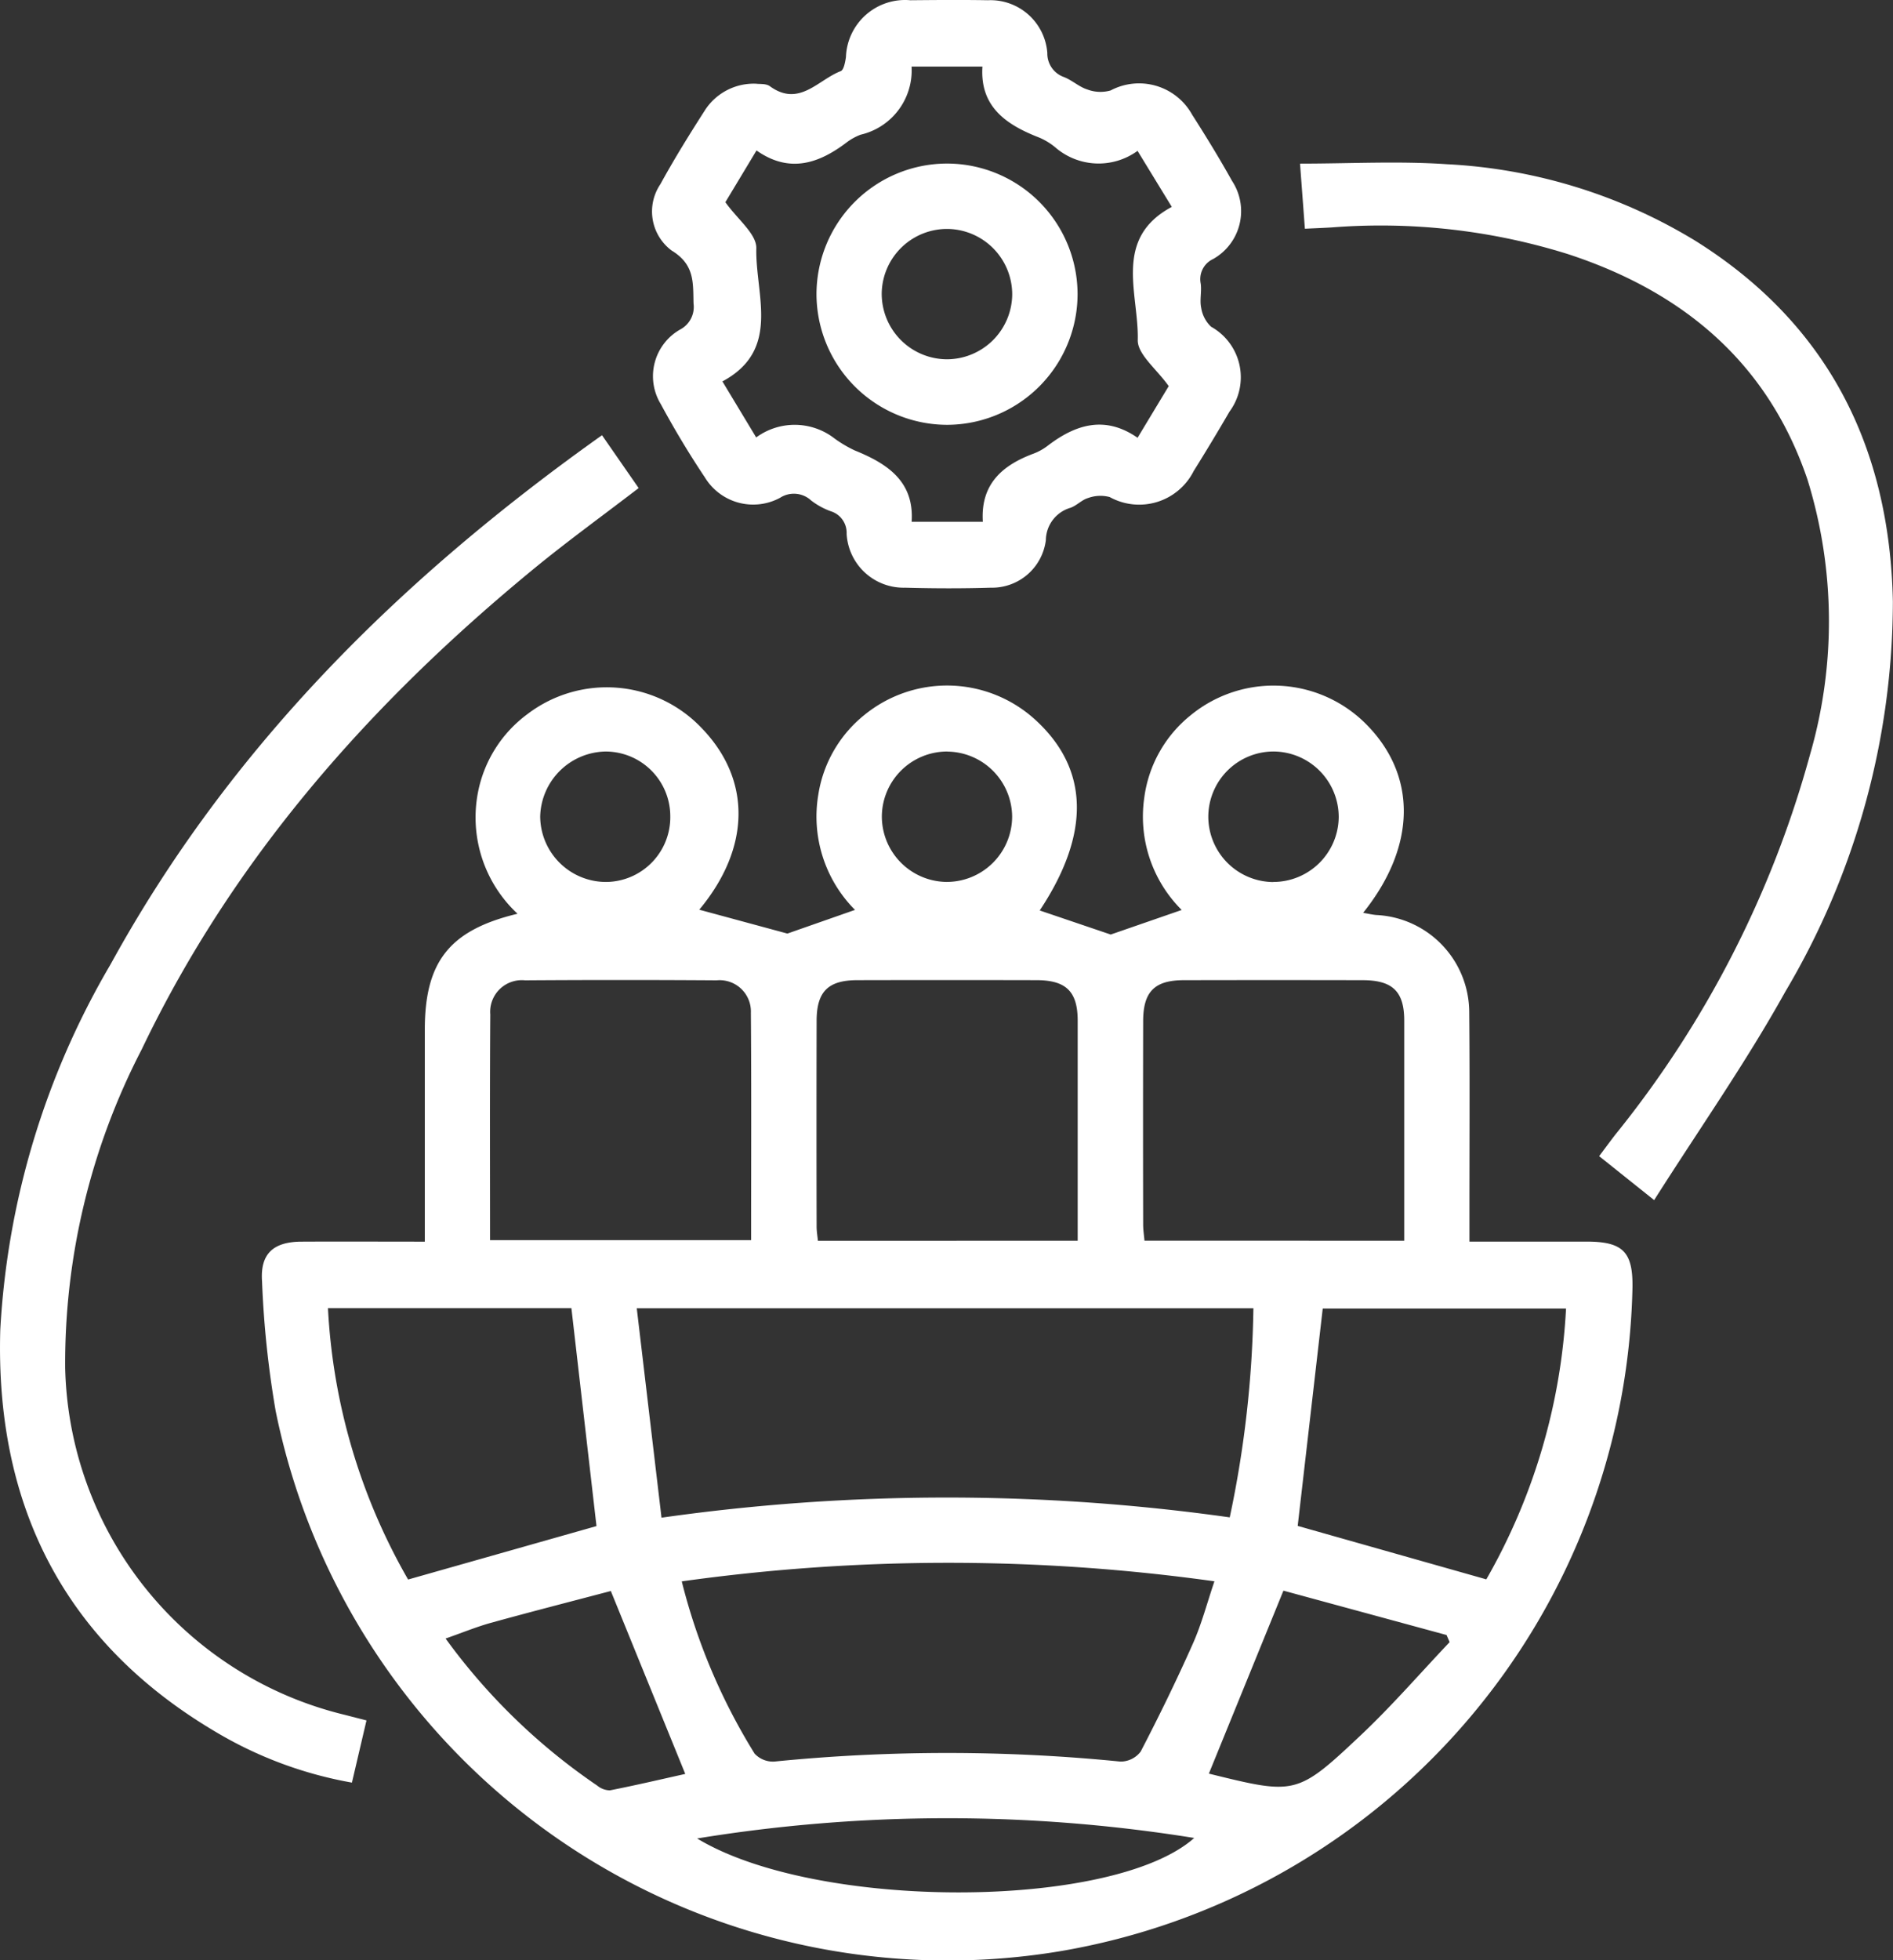 <svg xmlns="http://www.w3.org/2000/svg" width="80" height="82.799" viewBox="0 0 80 82.799">
  <rect x="0" y="0" width="80" height="82.799" fill="#333333" stroke="none"/>
  <g id="Group_772" data-name="Group 772" transform="translate(409.419 -241.579)">
    <path id="Path_8274" data-name="Path 8274" d="M-342.922,376.716l3.724,1.008,2.857-1a5.585,5.585,0,0,1-1.549-4.876,5.377,5.377,0,0,1,1.943-3.355,5.529,5.529,0,0,1,7.194.173c2.319,2.09,2.373,4.838.219,8.082l3,1.017,3-1.038A5.558,5.558,0,0,1-324.118,372a5.36,5.36,0,0,1,1.986-3.516,5.519,5.519,0,0,1,7.379.382c2.169,2.168,2.147,5.164-.114,7.982.215.036.388.079.562.092a4.124,4.124,0,0,1,3.922,4.137c.026,2.874.007,5.748.008,8.621v1.036c1.689,0,3.317,0,4.945,0,1.536,0,1.965.427,1.946,1.927a29.049,29.049,0,0,1-24.241,28.054,28.984,28.984,0,0,1-33.1-22.83,41.782,41.782,0,0,1-.575-5.473c-.082-1.166.477-1.669,1.663-1.676,1.694-.009,3.388,0,5.216,0v-.937q0-4.009,0-8.018c0-2.874,1.047-4.206,3.919-4.894a5.552,5.552,0,0,1-1.665-5.164,5.375,5.375,0,0,1,2.084-3.269,5.53,5.53,0,0,1,7.371.6C-340.7,371.246-340.761,374.122-342.922,376.716Zm22.418,25.666a45.54,45.54,0,0,0,1-8.833h-26.06l1.046,8.846A85.836,85.836,0,0,1-320.5,402.382Zm-23.159,2.7a25.509,25.509,0,0,0,3.08,7.279,1.058,1.058,0,0,0,.828.335,73.828,73.828,0,0,1,14.629,0,1.062,1.062,0,0,0,.859-.424c.78-1.5,1.522-3.02,2.209-4.565.365-.82.593-1.7.907-2.625A81.386,81.386,0,0,0-343.663,405.085Zm-8.1-14.41h11.032c0-3.237.015-6.419-.01-9.6a1.322,1.322,0,0,0-1.448-1.373q-4.047-.028-8.094,0a1.338,1.338,0,0,0-1.472,1.438C-351.777,384.294-351.765,387.449-351.765,390.675Zm24.833.026c0-3.158,0-6.226,0-9.294,0-1.23-.489-1.709-1.73-1.712q-3.789-.009-7.577,0c-1.241,0-1.723.481-1.726,1.714q-.01,4.348,0,8.7c0,.191.034.382.055.595Zm13.8,0c0-3.162,0-6.23,0-9.3,0-1.225-.492-1.7-1.737-1.705q-3.788-.009-7.577,0c-1.236,0-1.716.484-1.719,1.721q-.01,4.305,0,8.61c0,.219.036.438.056.672Zm-34.136,12.052-1.06-9.205h-10.288a25.6,25.6,0,0,0,3.387,11.462ZM-309.661,405a25.676,25.676,0,0,0,3.369-11.439h-10.282l-1.058,9.181Zm-33.357,10.941c5.066,3.069,17.591,3.019,21.013-.018A65.724,65.724,0,0,0-343.018,415.945Zm21.632-2.736c3.656.9,3.717.926,6.423-1.625,1.316-1.241,2.505-2.615,3.752-3.929l-.13-.3-6.894-1.874Zm-32.259-5.708a25.917,25.917,0,0,0,6.412,6.215.86.86,0,0,0,.533.2c1.083-.213,2.158-.465,3.186-.694l-3.146-7.726c-1.68.443-3.4.883-5.1,1.353C-352.368,407.017-352.951,407.258-353.645,407.5Zm21.217-37.462a2.761,2.761,0,0,0-2.778,2.707,2.767,2.767,0,0,0,2.686,2.8A2.766,2.766,0,0,0-329.7,372.8,2.768,2.768,0,0,0-332.429,370.038Zm13.765,5.509a2.766,2.766,0,0,0,2.764-2.725,2.768,2.768,0,0,0-2.792-2.785,2.761,2.761,0,0,0-2.719,2.767A2.766,2.766,0,0,0-318.663,375.548Zm-25.484-2.784a2.736,2.736,0,0,0-2.744-2.725,2.813,2.813,0,0,0-2.754,2.746,2.784,2.784,0,0,0,2.814,2.763A2.736,2.736,0,0,0-344.147,372.763Z" transform="translate(-36.945 -96.714)" fill="#fff"/>
    <path id="Path_8275" data-name="Path 8275" d="M-285.355,245.115c.134.021.413-.015.578.105,1.239.9,2.036-.272,2.994-.636.131-.05.189-.38.221-.59a2.5,2.5,0,0,1,2.722-2.405c1.092-.01,2.184-.019,3.275,0a2.41,2.41,0,0,1,2.514,2.229,1.052,1.052,0,0,0,.712,1.019c.343.137.635.414.983.523a1.568,1.568,0,0,0,.981.039,2.564,2.564,0,0,1,3.442,1.021c.587.919,1.158,1.85,1.688,2.8a2.319,2.319,0,0,1-.8,3.3.935.935,0,0,0-.525,1.029c.05.337-.049.7.021,1.029a1.4,1.4,0,0,0,.417.8,2.443,2.443,0,0,1,.779,3.588q-.736,1.265-1.512,2.507a2.578,2.578,0,0,1-3.55,1.1,1.513,1.513,0,0,0-.91.04c-.267.075-.483.321-.749.414a1.441,1.441,0,0,0-1.039,1.364,2.292,2.292,0,0,1-2.332,2.01c-1.205.037-2.413.033-3.619,0a2.411,2.411,0,0,1-2.469-2.278.95.95,0,0,0-.669-.95,3.072,3.072,0,0,1-.828-.453,1.074,1.074,0,0,0-1.312-.118,2.389,2.389,0,0,1-3.181-.859c-.669-1-1.291-2.037-1.866-3.1a2.267,2.267,0,0,1,.828-3.15,1.077,1.077,0,0,0,.558-1.1c-.022-.882.051-1.639-.925-2.232a2.057,2.057,0,0,1-.477-2.8c.593-1.081,1.245-2.131,1.912-3.168A2.456,2.456,0,0,1-285.355,245.115Zm0,14.94a2.749,2.749,0,0,1,3.22-.024,5.161,5.161,0,0,0,.956.578c1.382.559,2.507,1.312,2.394,3.007h3.008c-.1-1.586.819-2.384,2.14-2.876a2.346,2.346,0,0,0,.6-.333c1.185-.908,2.426-1.291,3.8-.338l1.316-2.181c-.51-.721-1.322-1.343-1.308-1.946.046-1.963-1.059-4.287,1.438-5.625l-1.447-2.366a2.8,2.8,0,0,1-3.492-.161,2.727,2.727,0,0,0-.663-.4c-1.393-.541-2.514-1.3-2.4-3h-2.995a2.787,2.787,0,0,1-2.153,2.878,2.378,2.378,0,0,0-.6.333c-1.187.9-2.426,1.3-3.8.333l-1.316,2.185c.509.719,1.322,1.342,1.308,1.946-.046,1.964,1.058,4.289-1.433,5.624Z" transform="translate(-92.107 0)" fill="#fff"/>
    <path id="Path_8276" data-name="Path 8276" d="M-383.978,321.363l1.549,2.232c-1.522,1.168-3.033,2.26-4.47,3.442-6.869,5.646-12.664,12.184-16.533,20.271a28.817,28.817,0,0,0-3.233,13.435,15.442,15.442,0,0,0,11.811,14.666l.923.237-.615,2.627a17.007,17.007,0,0,1-5.748-2.137c-6.469-3.815-9.33-9.644-9.113-16.989a34.111,34.111,0,0,1,4.664-15.441C-399.715,334.547-392.5,327.413-383.978,321.363Z" transform="translate(0 -61.402)" fill="#fff"/>
    <path id="Path_8277" data-name="Path 8277" d="M-170.764,274.177l-.206-2.75c2.1,0,4.162-.115,6.207.025a22.346,22.346,0,0,1,10.505,3.237c5.616,3.515,8.212,8.742,8.343,15.235a32.357,32.357,0,0,1-4.553,16.489c-1.653,2.974-3.621,5.774-5.536,8.792l-2.325-1.857c.237-.315.452-.607.672-.894a43.963,43.963,0,0,0,8.234-16.043,20.23,20.23,0,0,0-.1-11.635c-1.681-4.958-5.276-7.944-10.132-9.53a26.519,26.519,0,0,0-9.952-1.126C-169.945,274.142-170.287,274.154-170.764,274.177Z" transform="translate(-183.509 -22.937)" fill="#fff"/>
    <path id="Path_8278" data-name="Path 8278" d="M-248.624,277.072a5.528,5.528,0,0,1-5.533,5.523,5.531,5.531,0,0,1-5.5-5.557,5.525,5.525,0,0,1,5.491-5.478A5.524,5.524,0,0,1-248.624,277.072Zm-2.762.032a2.768,2.768,0,0,0-2.707-2.782A2.762,2.762,0,0,0-256.9,277a2.767,2.767,0,0,0,2.748,2.827A2.766,2.766,0,0,0-251.386,277.1Z" transform="translate(-115.256 -23.073)" fill="#fff"/>
  </g>
</svg>
